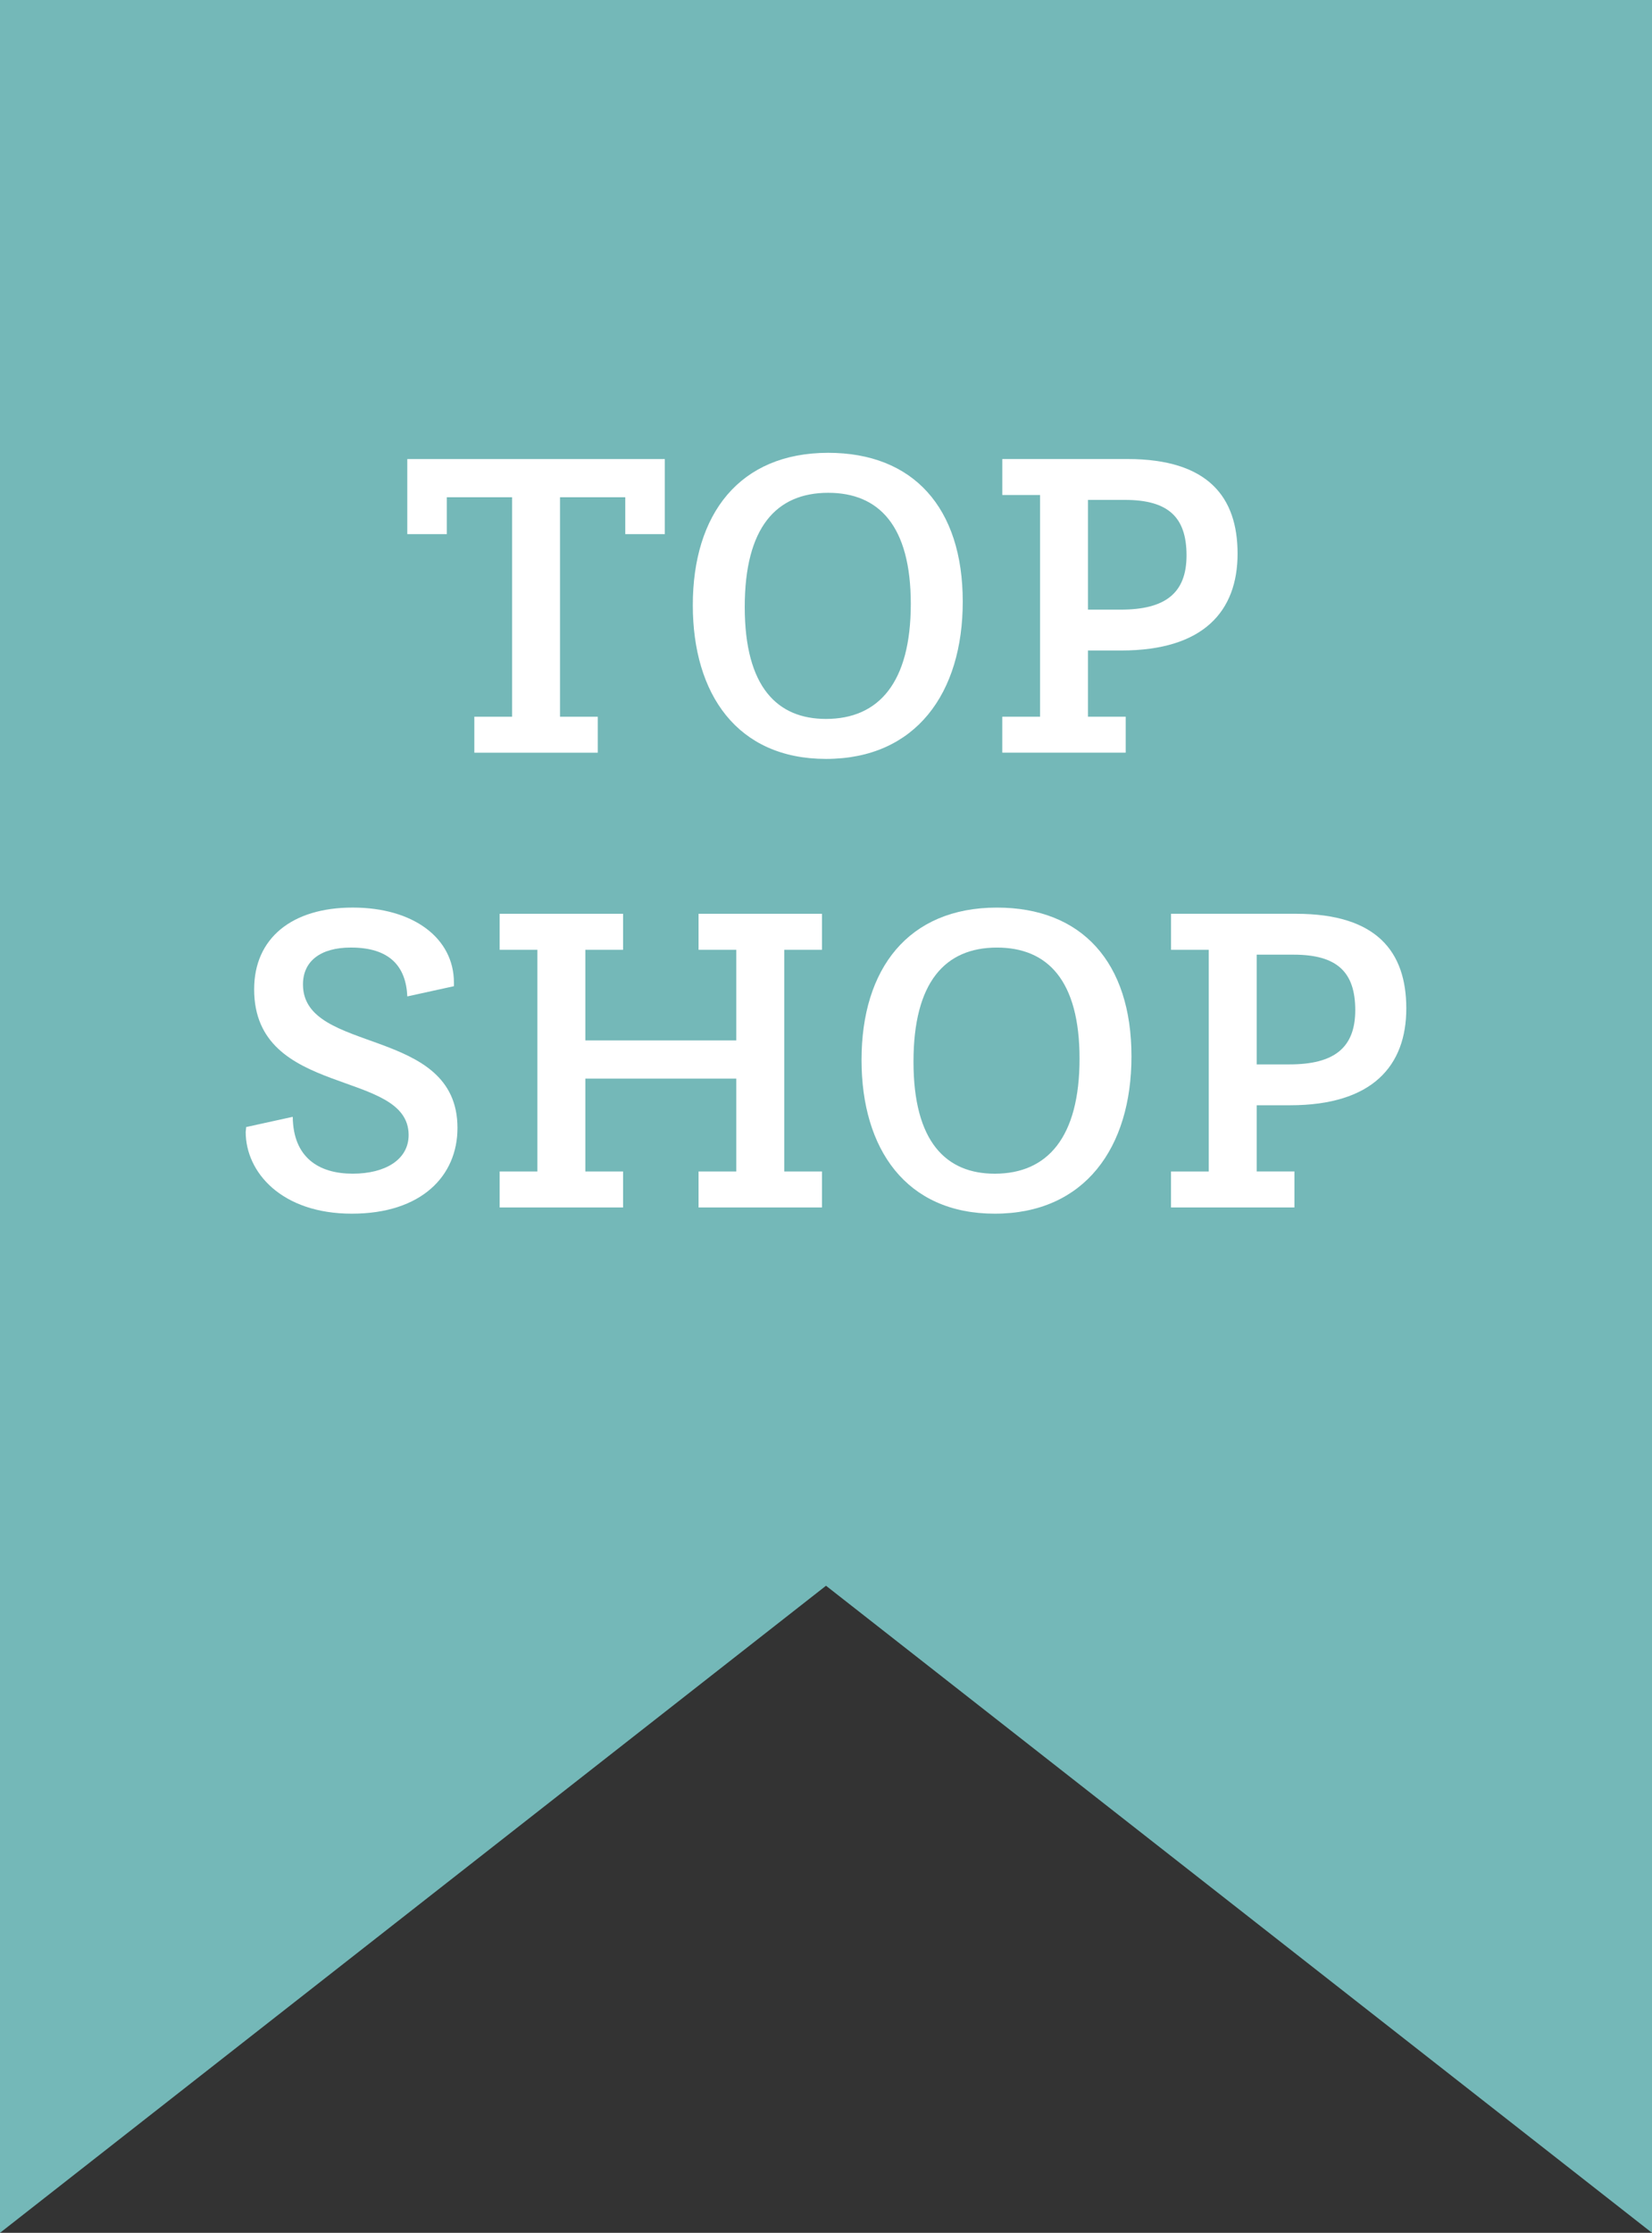 <?xml version="1.0" encoding="utf-8"?>
<!-- Generator: Adobe Illustrator 23.0.1, SVG Export Plug-In . SVG Version: 6.00 Build 0)  -->
<svg version="1.1" id="Ebene_1" xmlns="http://www.w3.org/2000/svg" xmlns:xlink="http://www.w3.org/1999/xlink" x="0px" y="0px"
	 viewBox="0 0 72.973 98.565" enable-background="new 0 0 72.973 98.565" xml:space="preserve">
<rect x="0" y="0" width="72.973" height="98.565" fill="#333333" stroke="none"/>
<g>
	<polygon fill="#74B8B8" points="36.487,70 72.973,98.565 72.973,0 0,0 0,98.565 	"/>
</g>
<g>
	<path fill="#FFFFFF" d="M20.953,31.638h1.667V21.95h-2.883v1.628h-1.746v-3.314h11.375v3.314h-1.746V21.95h-2.883v9.688h1.667
		v1.589h-5.452V31.638z"/>
	<path fill="#FFFFFF" d="M30.603,26.715c0-4.02,2.059-6.726,5.982-6.726c3.746,0,5.942,2.412,5.942,6.57
		c0,4.02-2.06,6.942-6.04,6.942C32.564,33.501,30.603,30.638,30.603,26.715z M40.232,26.657c0-3.452-1.412-4.903-3.648-4.903
		c-2.295,0-3.687,1.529-3.687,5.04c0,3.55,1.451,4.942,3.589,4.942C38.82,31.736,40.232,30.128,40.232,26.657z"/>
	<path fill="#FFFFFF" d="M44.274,31.638h1.667v-9.786h-1.667v-1.589h5.53c3.569,0,4.863,1.687,4.863,4.177
		c0,2.53-1.49,4.275-5.138,4.275h-1.471v2.922h1.667v1.589h-5.452V31.638z M49.51,26.911c1.961,0,2.902-0.726,2.902-2.393
		c0-1.687-0.804-2.451-2.726-2.451h-1.628v4.844H49.51z"/>
	<path fill="#FFFFFF" d="M12.931,49.3c0.02,1.804,1.157,2.51,2.648,2.51c1.451,0,2.471-0.628,2.471-1.706
		c0-2.942-6.824-1.608-6.824-6.433c0-2.255,1.667-3.608,4.354-3.608s4.471,1.353,4.471,3.314v0.157l-2.059,0.451
		c-0.059-1.314-0.765-2.157-2.491-2.157c-1.353,0-2.118,0.608-2.118,1.628c0,3.118,6.825,1.804,6.825,6.335
		c0,2.118-1.589,3.785-4.668,3.785c-3.098,0-4.687-1.824-4.687-3.608c0-0.059,0.02-0.137,0.02-0.216L12.931,49.3z"/>
	<path fill="#FFFFFF" d="M22.071,51.713h1.667v-9.786h-1.667v-1.589h5.452v1.589h-1.667v4.001h6.668v-4.001h-1.667v-1.589h5.452
		v1.589h-1.667v9.786h1.667v1.589h-5.452v-1.589h1.667v-4.099h-6.668v4.099h1.667v1.589h-5.452V51.713z"/>
	<path fill="#FFFFFF" d="M38.056,46.79c0-4.02,2.059-6.726,5.982-6.726c3.746,0,5.942,2.412,5.942,6.57
		c0,4.02-2.06,6.942-6.04,6.942C40.017,53.576,38.056,50.713,38.056,46.79z M47.686,46.732c0-3.452-1.412-4.903-3.648-4.903
		c-2.295,0-3.687,1.529-3.687,5.04c0,3.55,1.451,4.942,3.589,4.942C46.273,51.811,47.686,50.203,47.686,46.732z"/>
	<path fill="#FFFFFF" d="M51.727,51.713h1.667v-9.786h-1.667v-1.589h5.53c3.569,0,4.863,1.687,4.863,4.177
		c0,2.53-1.49,4.275-5.138,4.275h-1.471v2.922h1.667v1.589h-5.452V51.713z M56.963,46.986c1.961,0,2.902-0.726,2.902-2.393
		c0-1.687-0.804-2.451-2.726-2.451h-1.628v4.844H56.963z"/>
</g>
</svg>
